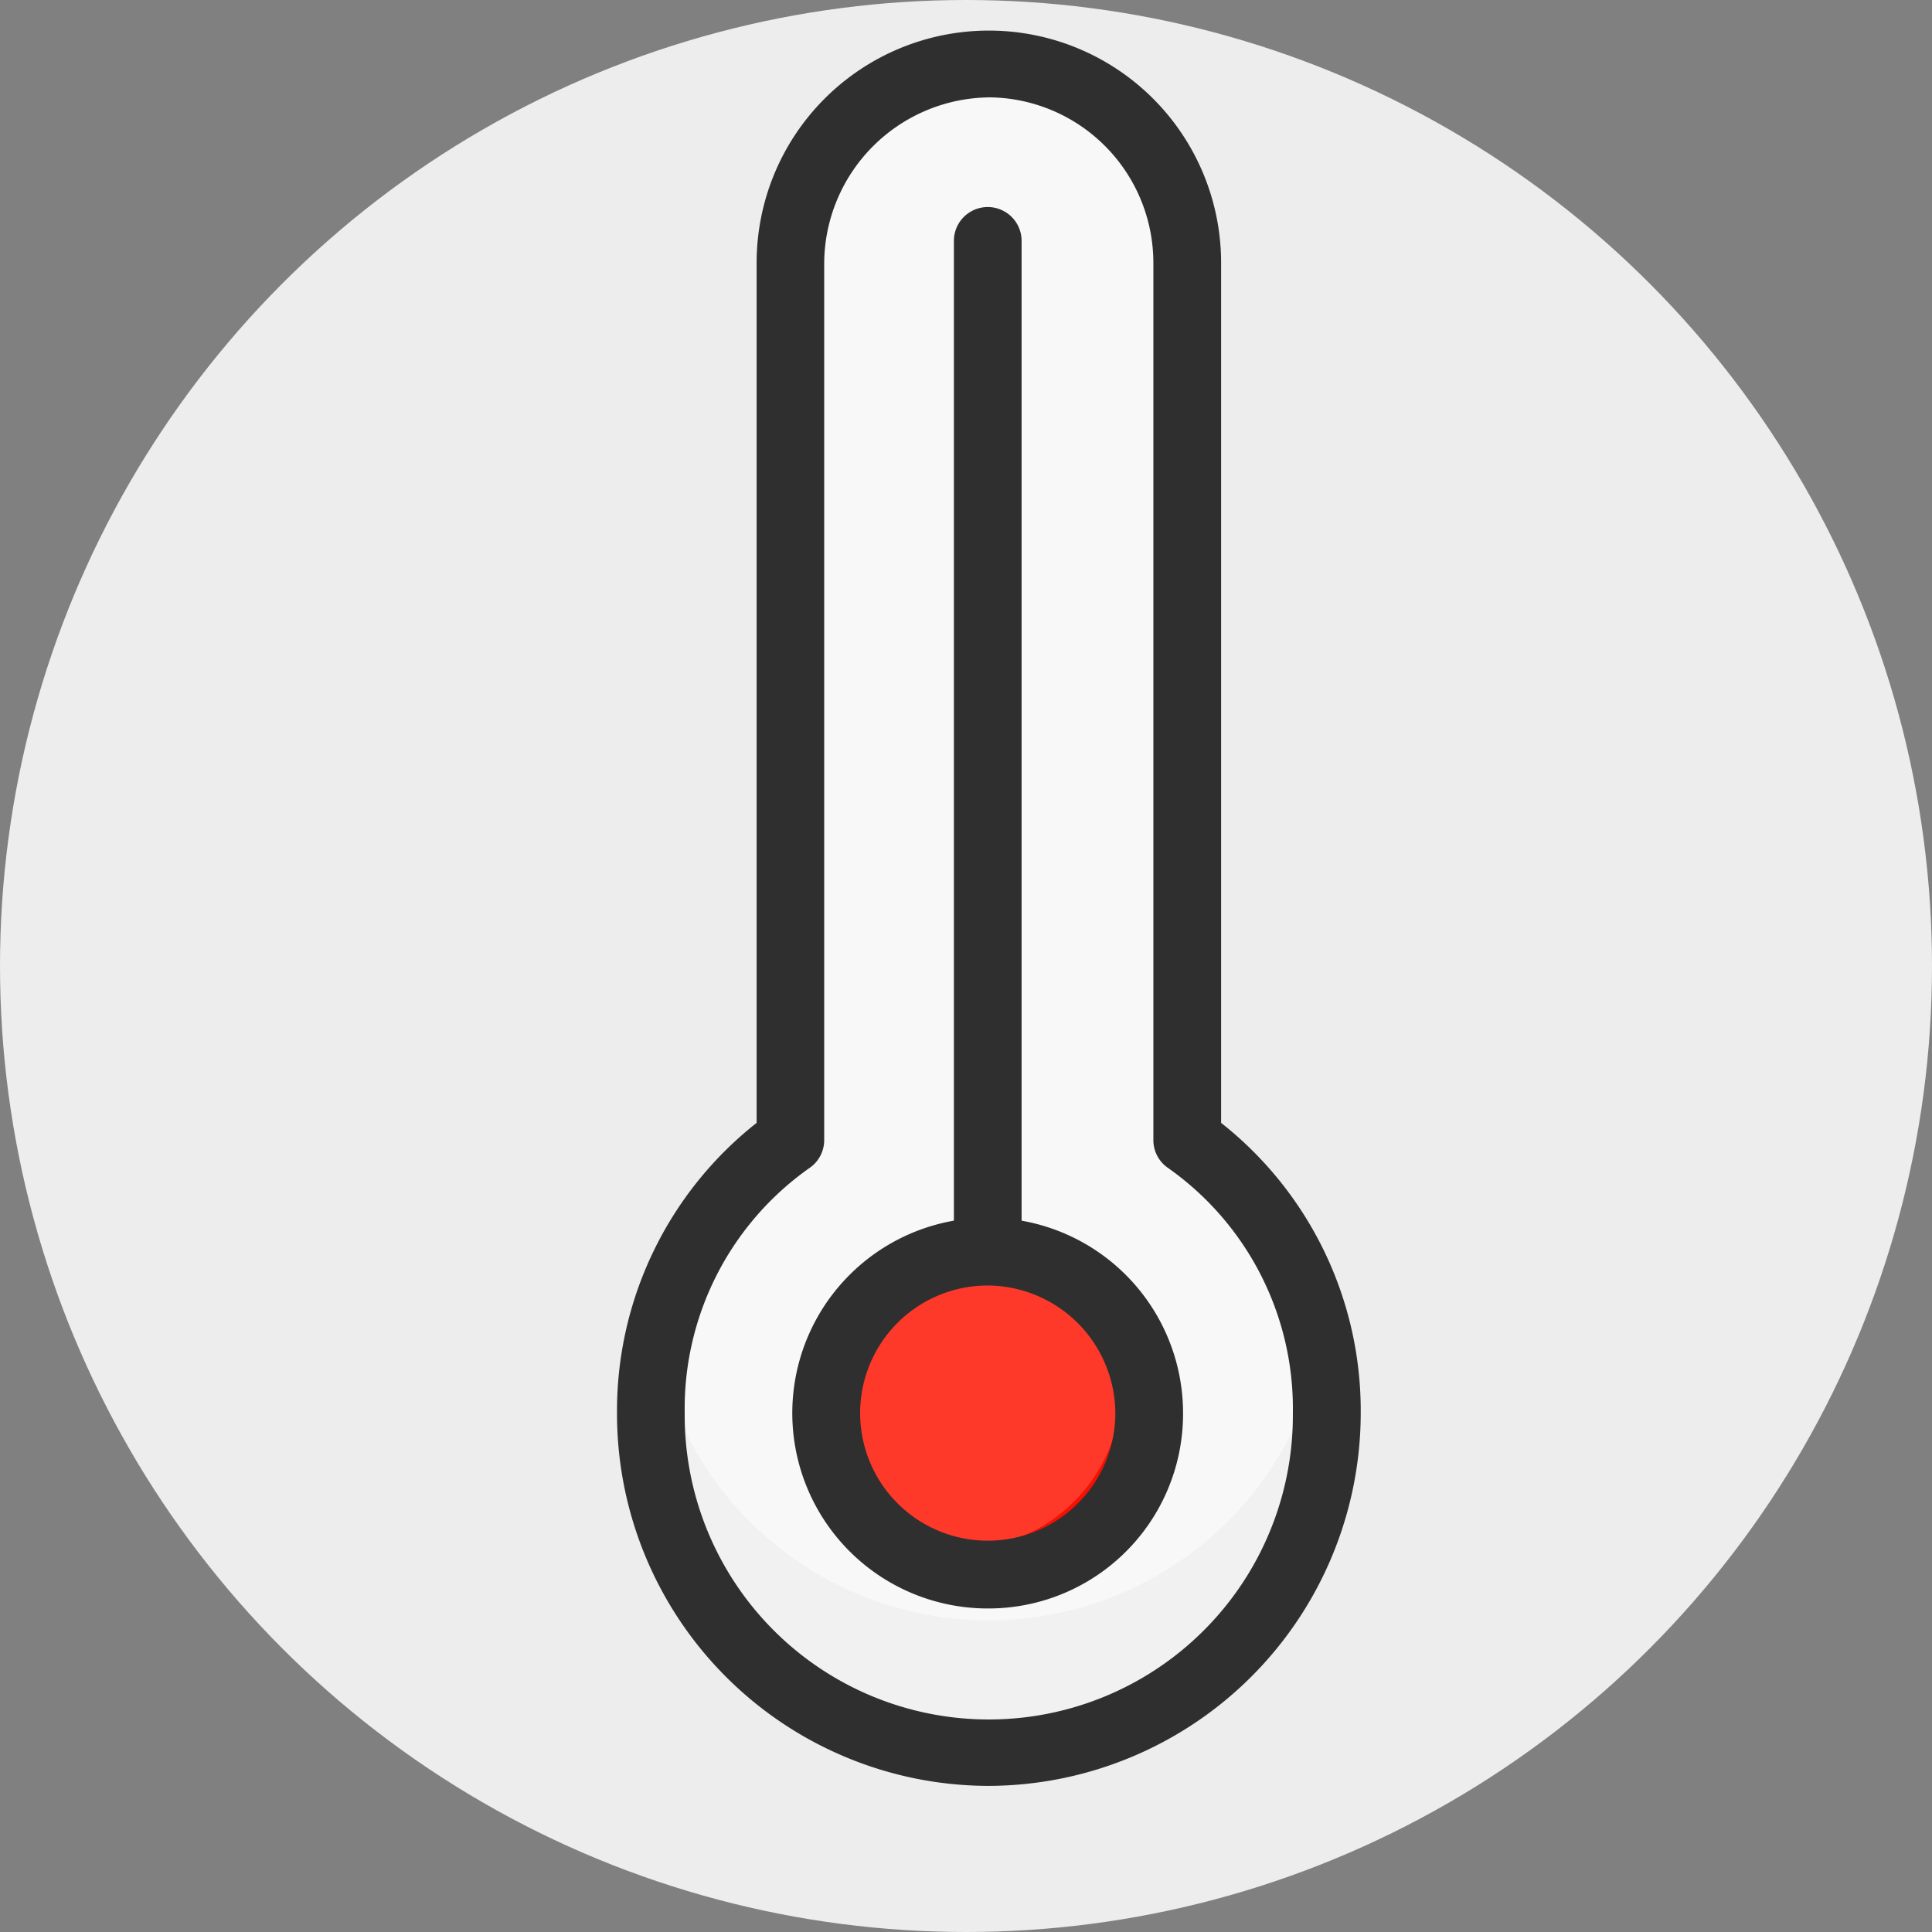 <svg xmlns="http://www.w3.org/2000/svg" width="119" height="119" viewBox="0 0 119 119">
  <rect x="0" y="0" width="119" height="119" fill="#808080" stroke="none"/>
  <g id="Grupo_10531" data-name="Grupo 10531" transform="translate(-454 -2376)">
    <circle id="Elipse_962" data-name="Elipse 962" cx="59.5" cy="59.5" r="59.5" transform="translate(454 2376)" fill="#ededed"/>
    <g id="Grupo_10519" data-name="Grupo 10519" transform="translate(-494.296 1696.92)">
      <path id="Trazado_27728" data-name="Trazado 27728" d="M1023.034,750.917a20.31,20.31,0,0,1,8.6,16.822,20.813,20.813,0,1,1-41.626,0,20.31,20.31,0,0,1,8.6-16.822V696.889a12.218,12.218,0,1,1,24.435,0Z" transform="translate(-1.62 -1.621)" fill="#f8f8f8" fill-rule="evenodd"/>
      <path id="Trazado_27729" data-name="Trazado 27729" d="M1031.261,825.058a22.612,22.612,0,0,1,.368,4.052,20.813,20.813,0,1,1-41.626,0,22.612,22.612,0,0,1,.368-4.052,20.835,20.835,0,0,0,40.889,0Z" transform="translate(-1.62 -62.992)" fill="#f1f1f1" fill-rule="evenodd"/>
      <path id="Trazado_27730" data-name="Trazado 27730" d="M1009.135,789.08A22.927,22.927,0,0,1,986.3,766.119a22.577,22.577,0,0,1,8.6-17.877V695.269a14.3,14.3,0,1,1,28.609,0v52.973a22.577,22.577,0,0,1,8.6,17.877A22.988,22.988,0,0,1,1009.135,789.08Zm0-104a10.271,10.271,0,0,0-10.073,10.193V749.3a2.075,2.075,0,0,1-.892,1.711,18.124,18.124,0,0,0-7.7,15.112,18.73,18.73,0,1,0,37.459,0,18.124,18.124,0,0,0-7.7-15.112,2.075,2.075,0,0,1-.892-1.711V695.269A10.2,10.2,0,0,0,1009.135,685.076Z" fill="#2f2f2f"/>
      <path id="Trazado_27731" data-name="Trazado 27731" d="M1025.242,766.74a2.084,2.084,0,0,1-2.085-2.088V702.4a2.085,2.085,0,1,1,4.171,0v62.254A2.085,2.085,0,0,1,1025.242,766.74Z" transform="translate(-16.107 -8.482)" fill="#2f2f2f"/>
      <path id="Trazado_27732" data-name="Trazado 27732" d="M1019.237,814.808a9.823,9.823,0,1,1-9.823,9.823,9.879,9.879,0,0,1,9.823-9.823Z" transform="translate(-10.102 -58.513)" fill="#ff392a" fill-rule="evenodd"/>
      <path id="Trazado_27733" data-name="Trazado 27733" d="M1026.914,817.861a10.227,10.227,0,0,1,4.175,8.1,9.879,9.879,0,0,1-9.946,9.823,10.211,10.211,0,0,1-7.368-3.192,10.6,10.6,0,0,0,5.771,1.719,9.92,9.92,0,0,0,7.368-16.453Z" transform="translate(-12.007 -59.847)" fill="#f41103" fill-rule="evenodd"/>
      <path id="Trazado_27734" data-name="Trazado 27734" d="M1017.619,834.949a12.034,12.034,0,1,1,12.03-12.033A11.985,11.985,0,0,1,1017.619,834.949Zm0-19.893a7.859,7.859,0,1,0,7.859,7.86A7.905,7.905,0,0,0,1017.619,815.056Z" transform="translate(-8.484 -56.797)" fill="#2f2f2f"/>
    </g>
  </g>
</svg>

